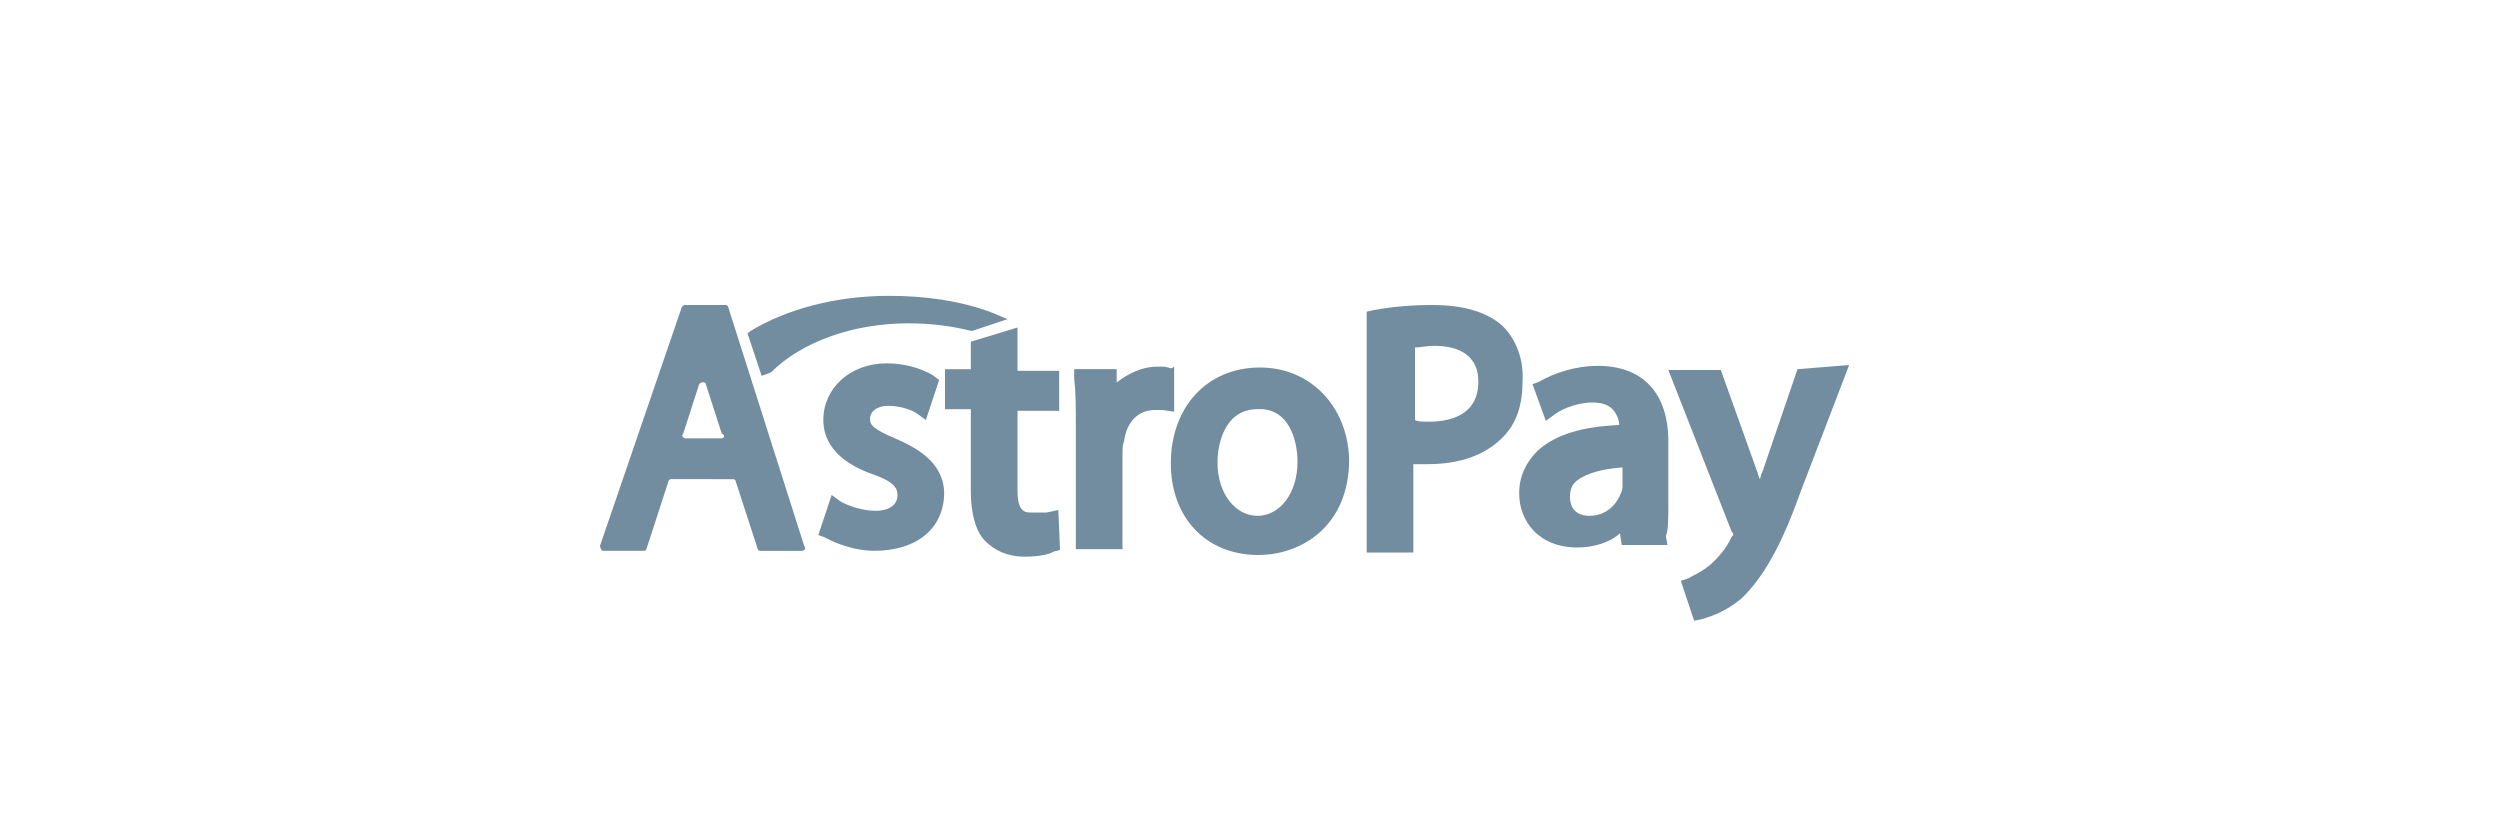 <?xml version="1.0" encoding="utf-8"?>
<!-- Generator: Adobe Illustrator 26.3.1, SVG Export Plug-In . SVG Version: 6.00 Build 0)  -->
<svg version="1.1"
	 id="svg2" xmlns:svg="http://www.w3.org/2000/svg" xmlns:inkscape="http://www.inkscape.org/namespaces/inkscape" xmlns:cc="http://creativecommons.org/ns#" xmlns:rdf="http://www.w3.org/1999/02/22-rdf-syntax-ns#" xmlns:sodipodi="http://sodipodi.sourceforge.net/DTD/sodipodi-0.dtd" xmlns:dc="http://purl.org/dc/elements/1.1/"
	 xmlns="http://www.w3.org/2000/svg" xmlns:xlink="http://www.w3.org/1999/xlink" x="0px" y="0px" viewBox="0 0 300 100"
	 style="enable-background:new 0 0 300 100;" xml:space="preserve">
<style type="text/css">
	.st0{fill:#728DA0;}
</style>
<g>
	<g>
		<path class="st0" d="M81.8,36.9L72,65.5c0,0.2,0.2,0.6,0.3,0.6h5c0.2,0,0.3-0.2,0.3-0.3l2.6-8c0-0.2,0.2-0.3,0.3-0.3H88
			c0.2,0,0.3,0.2,0.3,0.3l2.6,8c0,0.2,0.2,0.3,0.3,0.3h5c0.3,0,0.6-0.3,0.3-0.6l-9.1-28.6c0-0.2-0.2-0.3-0.3-0.3h-5
			C81.9,36.8,81.8,36.8,81.8,36.9L81.8,36.9z M86.5,52.6h-4.2c-0.3,0-0.6-0.3-0.3-0.6l1.9-5.9l0,0c0.2-0.3,0.8-0.3,0.8,0l0,0
			l1.9,5.9C87.1,52.3,86.9,52.6,86.5,52.6z"/>
		<path class="st0" d="M107.4,52.6c-2.6-1.1-3-1.6-3-2.3c0-0.9,0.8-1.6,2.2-1.6c1.6,0,3,0.6,3.4,0.9l1.1,0.8l1.6-4.8l-0.8-0.6
			c-1.4-0.8-3.3-1.4-5.5-1.4c-4.4,0-7.6,3-7.6,6.8c0,3.7,3.3,5.6,5.9,6.5s3,1.7,3,2.5c0,1.6-1.7,1.9-2.6,1.9c-1.6,0-3.3-0.6-4.2-1.1
			l-1.1-0.8l-1.6,4.8l0.8,0.3c1.6,0.9,3.9,1.6,5.9,1.6c5,0,8.4-2.6,8.4-7C113.2,55.4,109.9,53.7,107.4,52.6L107.4,52.6z"/>
		<path class="st0" d="M122.1,39.3l-5.6,1.7v3.3h-3.1v4.8h3.1V59c0,2.6,0.6,4.8,1.7,5.9c1.1,1.1,2.6,1.9,4.8,1.9
			c1.7,0,3-0.3,3.4-0.6l0.8-0.2l-0.2-4.8l-1.4,0.3c-0.6,0-0.9,0-1.9,0c-0.6,0-1.6,0-1.6-2.6v-9.6h5v-4.8h-5L122.1,39.3L122.1,39.3
			L122.1,39.3z"/>
		<path class="st0" d="M140.6,44.2l-0.9-0.2c-0.3,0-0.6,0-0.9,0c-1.7,0-3.4,0.8-4.8,1.9v-1.6h-5.1v1.1c0.2,1.7,0.2,3.4,0.2,5.9v14.6
			h5.6V54.5c0-0.6,0-1.1,0.2-1.6c0.3-2.3,1.7-3.7,3.7-3.7c0.3,0,0.8,0,0.9,0l1.4,0.2V44L140.6,44.2z"/>
		<path class="st0" d="M151.2,44.1c-6.4,0-10.7,4.8-10.7,11.5c0,6.5,4.2,11,10.5,11c5.1,0,10.9-3.4,10.9-11.5
			C161.7,48.7,157.2,44.1,151.2,44.1L151.2,44.1z M155.7,55.4c0,3.9-2.2,6.5-4.8,6.5s-4.8-2.6-4.8-6.4c0-2.3,0.9-6.4,4.8-6.4
			C154.7,48.9,155.7,52.9,155.7,55.4z"/>
		<path class="st0" d="M180.3,39.1c-1.9-1.7-4.8-2.5-8.4-2.5c-2.5,0-4.8,0.2-7,0.6l-0.9,0.2v28.9h5.6V55.7c0.6,0,1.1,0,1.7,0
			c3.9,0,7-1.1,9.1-3.3c1.6-1.6,2.3-3.9,2.3-6.5C182.9,43.1,181.9,40.7,180.3,39.1L180.3,39.1z M177.4,45.8c0,4.2-3.7,4.8-5.9,4.8
			c-0.8,0-1.4,0-1.7-0.2v-8.7c0.6,0,1.4-0.2,2.3-0.2C174.4,41.5,177.4,42.2,177.4,45.8z"/>
		<path class="st0" d="M200.2,60.3V53c0-5.9-3.1-9.1-8.5-9.1c-2.5,0-5.1,0.8-7,1.9l-0.8,0.3l1.6,4.4l1.1-0.8c1.1-0.8,3-1.4,4.4-1.4
			c1.1,0,1.9,0.2,2.5,0.8c0.3,0.3,0.8,1.1,0.8,1.9c-4.4,0.2-7.6,1.1-9.8,3.1c-1.4,1.4-2.2,3.1-2.2,5.1c0,3.3,2.3,6.5,7,6.5
			c1.9,0,3.9-0.6,5.1-1.7l0.2,1.4h5.5l-0.2-1.1C200.2,63.8,200.2,62.2,200.2,60.3L200.2,60.3z M190.7,61.9c-0.8,0-2.3-0.3-2.3-2.3
			c0-0.8,0.2-1.4,0.8-1.9s2.2-1.4,5.5-1.6v2.3c0,0.2,0,0.3-0.2,0.8C194,60.5,192.8,61.9,190.7,61.9z"/>
		<path class="st0" d="M215.7,44.3l-4.2,12.3c-0.2,0.3-0.2,0.6-0.3,0.9c-0.2-0.3-0.2-0.6-0.3-0.8l-4.4-12.3h-6.3l7.6,19.4l0,0
			c0.2,0.2,0.2,0.3,0.2,0.3c0,0.2-0.2,0.3-0.2,0.3c-0.6,1.4-1.7,2.6-2.6,3.4l0,0c-1.1,0.9-2.3,1.4-2.6,1.6l-0.9,0.3l1.6,4.8l0.9-0.2
			c0.6-0.2,2.5-0.6,4.8-2.5c2.6-2.5,4.8-6.4,7-12.6l5.9-15.4L215.7,44.3L215.7,44.3z"/>
		<path class="st0" d="M92.5,44.7c3.7-3.7,9.9-5.9,16.5-5.9c2.6,0,5.1,0.3,7.5,0.9h0.2l4.2-1.4l-1.9-0.8c-3.7-1.4-8-2-12.3-2
			c-6.4,0-12.3,1.6-16.6,4.2L89.7,40l1.7,5.1L92.5,44.7L92.5,44.7z"/>
	</g>
</g>
</svg>

